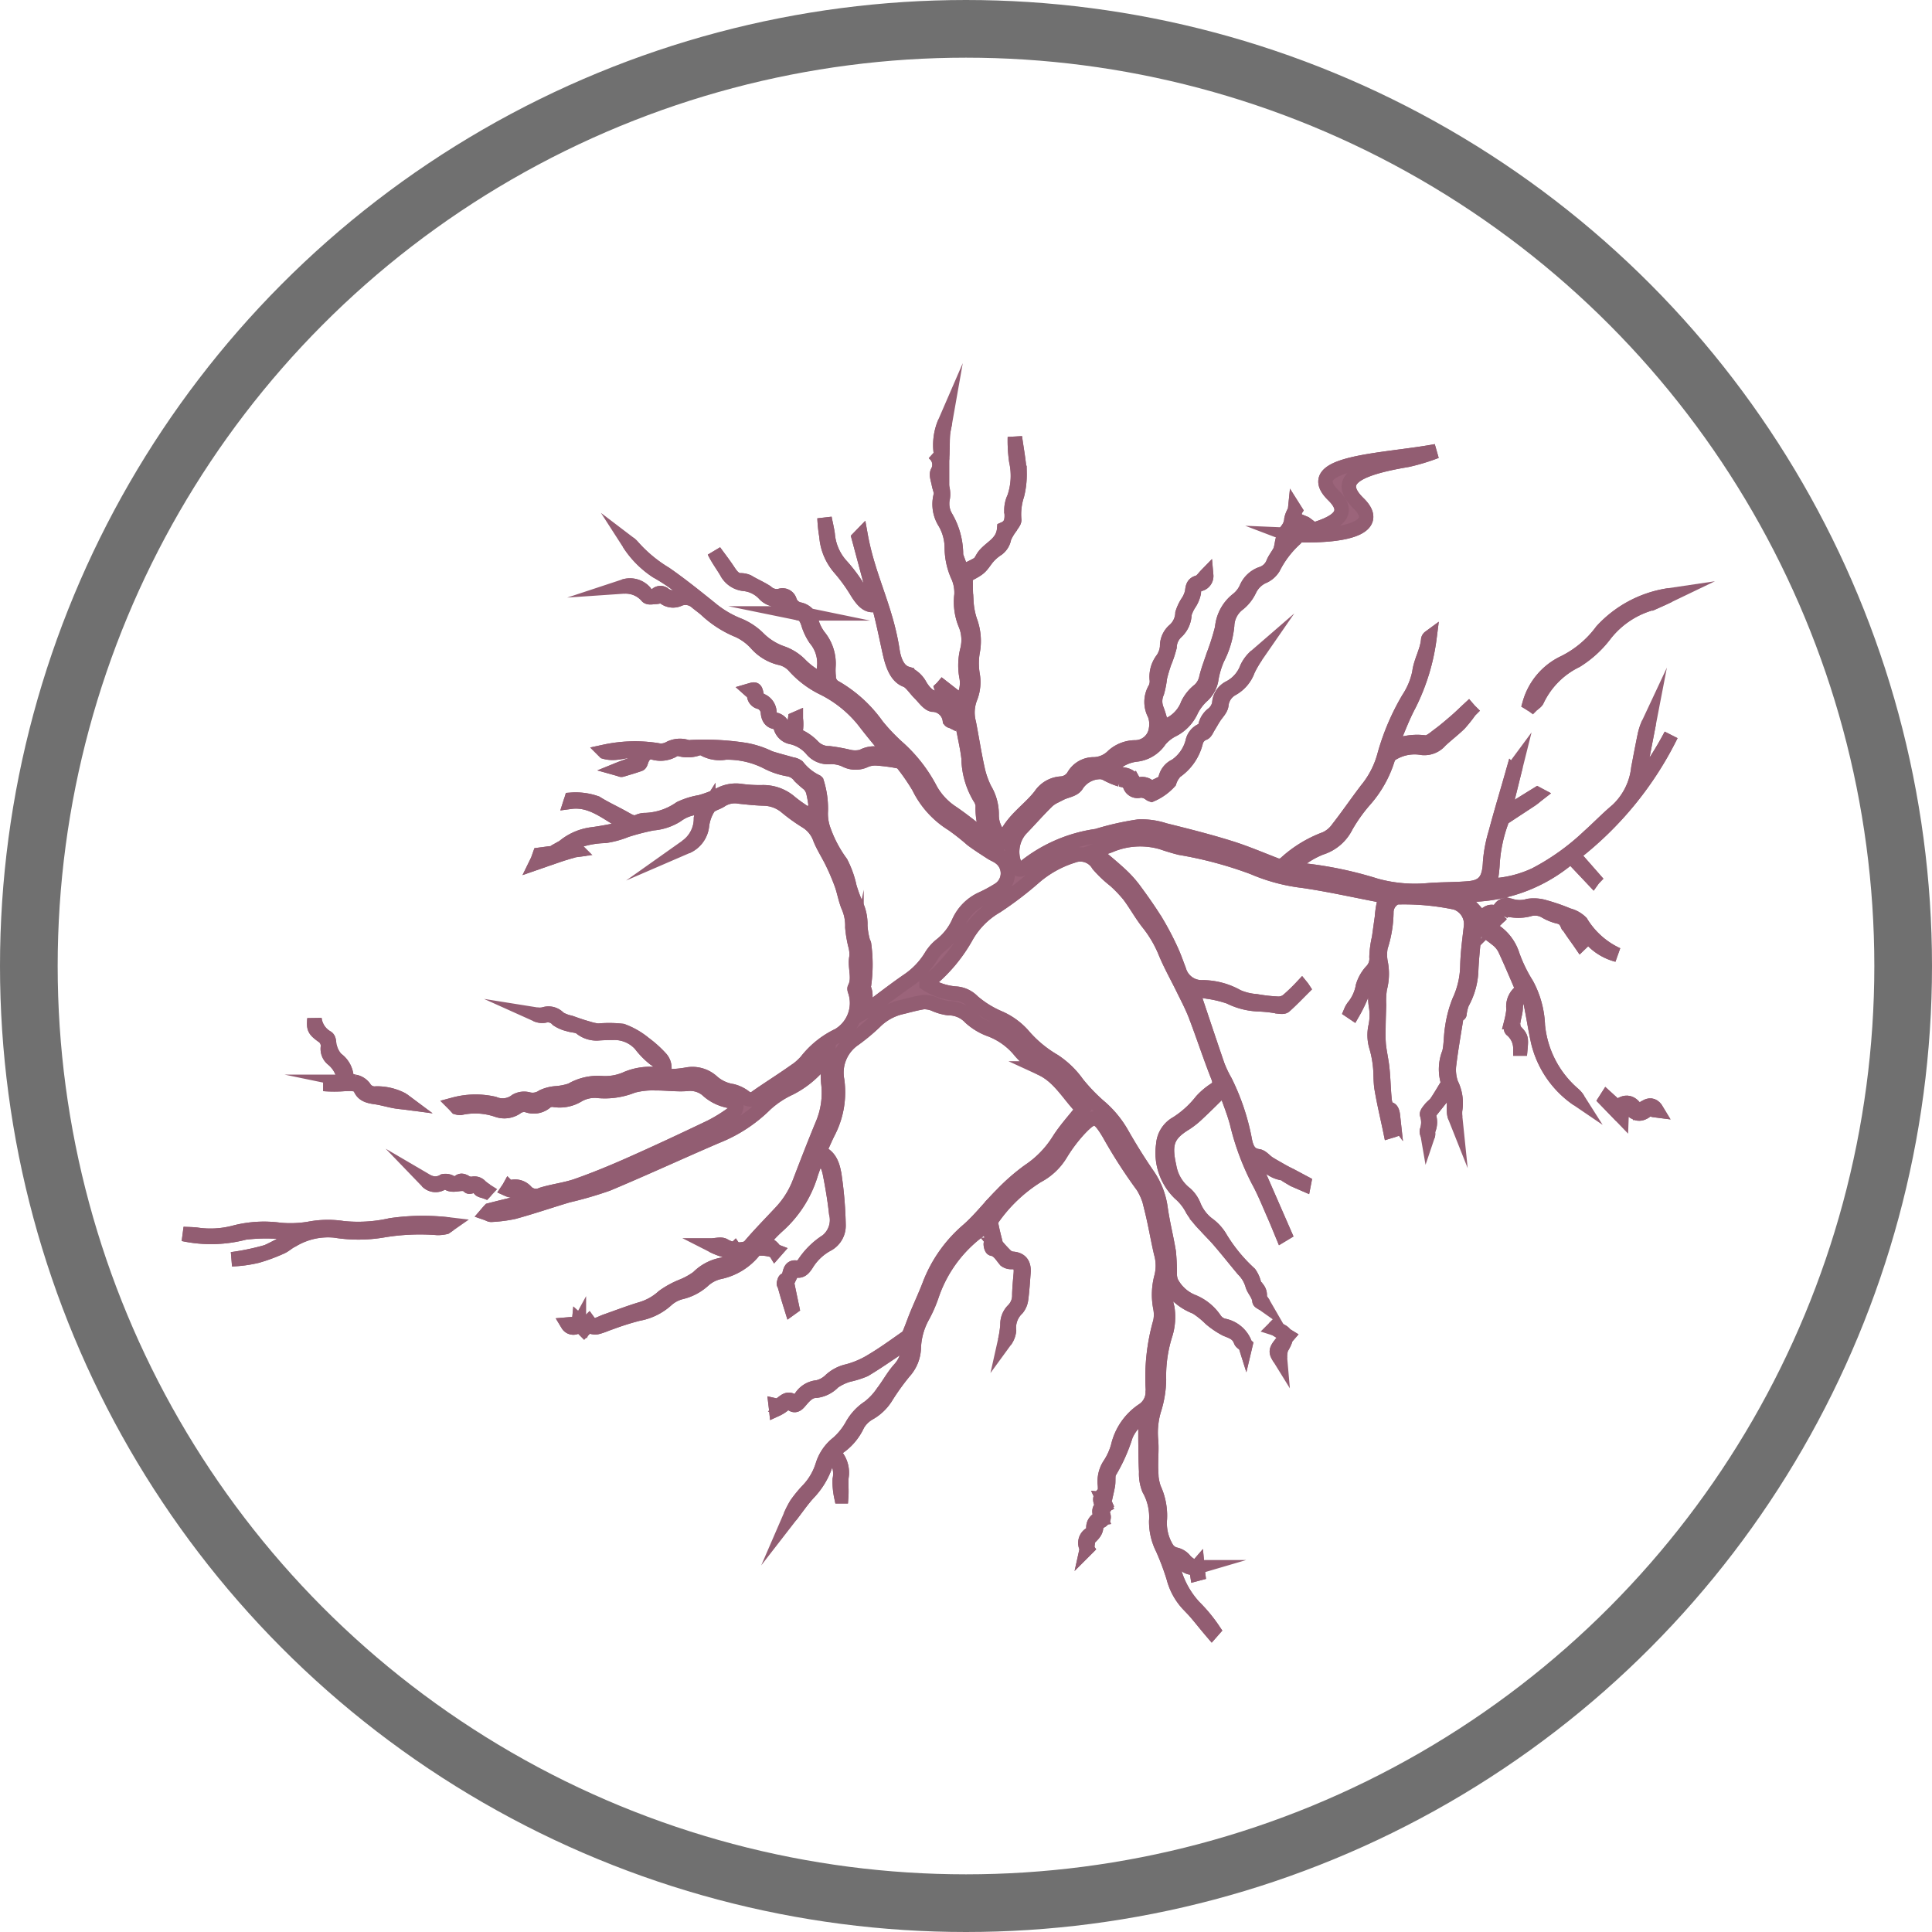 <svg xmlns="http://www.w3.org/2000/svg" width="67" height="67" viewBox="0 0 67 67">
  <g id="Group_759" data-name="Group 759" transform="translate(-1216 -1108)">
    <g id="Group_759-2" data-name="Group 759" transform="translate(763.078 820.488)" opacity="0.8">
      <path id="Path_284" data-name="Path 284" d="M494.13,334.155c-.056-.048-.139-.081-.162-.144-.1-.271-.307-.319-.514-.408a2.838,2.838,0,0,1-.535-.362,2.972,2.972,0,0,0-.5-.4,1.929,1.929,0,0,1-.968-.8,1.291,1.291,0,0,0-.03.826,2.03,2.03,0,0,1-.079.958,4.767,4.767,0,0,0-.21,1.531,3.575,3.575,0,0,1-.162,1.016,2.75,2.75,0,0,0-.117,1.047c.035.352-.01.71.005,1.064a1.828,1.828,0,0,0,.1.651,2.239,2.239,0,0,1,.205,1.052,1.674,1.674,0,0,0,.248,1.036.5.5,0,0,0,.284.2.567.567,0,0,1,.352.228,1.161,1.161,0,0,0,.37.238l.046-.053c.008.084.015.165.025.246l-.03.008c-.01-.068-.023-.137-.038-.226a.4.4,0,0,1-.492-.256c-.038-.089-.215-.094-.375-.155a3.065,3.065,0,0,0,.8,1.787,5.274,5.274,0,0,1,.661.8l-.051.058c-.03-.035-.058-.071-.089-.106-.236-.279-.456-.575-.712-.826a2.122,2.122,0,0,1-.519-.93,8.807,8.807,0,0,0-.383-1.021,2.079,2.079,0,0,1-.223-.95,1.969,1.969,0,0,0-.248-1.11,1.427,1.427,0,0,1-.1-.6c-.02-.378-.02-.758-.025-1.135,0-.284,0-.565,0-.864a1.5,1.5,0,0,0-.684.737,5.837,5.837,0,0,1-.557,1.252c-.076.1-.035.309-.061.466s-.071.334-.106.5a.639.639,0,0,0-.068-.01c.033.071.063.139.1.223l-.155.213c.134.18.1.3-.1.36-.033.01-.084.066-.081.094.023.223-.1.322-.228.454-.071.074-.063.248-.089.365a.352.352,0,0,1,.129-.5.237.237,0,0,0,.1-.165.324.324,0,0,1,.269-.383c-.056-.157-.137-.317.068-.418-.122-.165-.157-.294.018-.431.053-.041.048-.213.038-.319a1.053,1.053,0,0,1,.175-.7,2.259,2.259,0,0,0,.281-.621,2.059,2.059,0,0,1,.877-1.262.746.746,0,0,0,.327-.639.335.335,0,0,0,.005-.071,6.947,6.947,0,0,1,.258-2.354,1.232,1.232,0,0,0,0-.482,2.363,2.363,0,0,1,.041-1.082,1.581,1.581,0,0,0-.015-.813c-.117-.5-.2-1.011-.324-1.508a2.287,2.287,0,0,0-.307-.811,17.519,17.519,0,0,1-1.171-1.819c-.4-.674-.54-.692-1.047-.152a5.424,5.424,0,0,0-.634.846,2.053,2.053,0,0,1-.811.765,5.349,5.349,0,0,0-1.571,1.5.346.346,0,0,0-.018.236c.043.218.1.431.157.661a4.712,4.712,0,0,0,.337.37.4.4,0,0,0,.241.109c.271.02.4.175.375.481s-.041.6-.081.9a.642.642,0,0,1-.139.342.92.92,0,0,0-.281.77.74.74,0,0,1-.137.35,4.076,4.076,0,0,0,.084-.547.68.68,0,0,1,.2-.514.714.714,0,0,0,.21-.535c.005-.243.03-.487.051-.73.025-.3-.051-.4-.312-.406a.326.326,0,0,1-.218-.061c-.137-.16-.238-.36-.456-.4-.028,0-.066-.134-.051-.185.084-.256-.048-.433-.142-.631a4.662,4.662,0,0,0-1.9,2.41,4.632,4.632,0,0,1-.332.76,2.43,2.43,0,0,0-.3,1.1,1.286,1.286,0,0,1-.335.813,8.218,8.218,0,0,0-.644.9,1.632,1.632,0,0,1-.563.532,1.085,1.085,0,0,0-.408.4,1.927,1.927,0,0,1-.669.793.2.2,0,0,0-.051.329.932.932,0,0,1,.162.7c-.02.215.008.436-.008.666a2.466,2.466,0,0,1-.051-.585.976.976,0,0,0-.291-.912,3.079,3.079,0,0,0-.2.4,2.633,2.633,0,0,1-.6.988c-.218.238-.405.514-.616.786a3.481,3.481,0,0,1,.205-.4,4.392,4.392,0,0,1,.36-.446,2.213,2.213,0,0,0,.55-.912,1.548,1.548,0,0,1,.53-.765,2.362,2.362,0,0,0,.484-.6,1.774,1.774,0,0,1,.59-.639,2.212,2.212,0,0,0,.484-.519c.2-.258.36-.563.573-.8a1.2,1.2,0,0,0,.312-.955c-.089.048-.162.081-.231.124-.431.284-.851.583-1.29.844a3.261,3.261,0,0,1-.565.177,1.771,1.771,0,0,0-.512.246,1,1,0,0,1-.608.307c-.256,0-.413.2-.568.38-.094.109-.175.165-.289.058-.1-.094-.17-.056-.253.038a1.189,1.189,0,0,1-.269.17c-.005-.048-.01-.091-.015-.132.213.048.35-.357.606-.132.038.035.205-.038.243-.109a.755.755,0,0,1,.6-.39.937.937,0,0,0,.428-.226,1.286,1.286,0,0,1,.618-.332,3.114,3.114,0,0,0,.862-.375c.405-.241.793-.525,1.186-.8a.376.376,0,0,0,.109-.162c.084-.2.157-.413.241-.618.142-.345.3-.682.433-1.029a4.688,4.688,0,0,1,1.343-1.911c.418-.365.77-.831,1.171-1.229a6.991,6.991,0,0,1,.94-.821,3.521,3.521,0,0,0,1.031-1.059c.243-.385.55-.715.839-1.085-.464-.456-.8-1.12-1.439-1.414a2.678,2.678,0,0,1-.781-.656,2.448,2.448,0,0,0-1.042-.712,2.092,2.092,0,0,1-.644-.4,1.022,1.022,0,0,0-.75-.322,1.694,1.694,0,0,1-.5-.144.989.989,0,0,0-.365-.068c-.266.041-.527.117-.791.18a1.9,1.9,0,0,0-.9.507,6.765,6.765,0,0,1-.722.6,1.409,1.409,0,0,0-.588,1.422,3,3,0,0,1-.3,1.787c-.114.223-.21.456-.327.71.423.144.5.55.552.943a13.335,13.335,0,0,1,.124,1.591.733.733,0,0,1-.4.669,1.894,1.894,0,0,0-.71.679c-.094.144-.2.281-.39.2-.025-.013-.089.035-.109.073-.071.124-.129.256-.182.365.058.286.119.575.18.864l-.025.018c-.033-.106-.066-.215-.1-.324-.046-.155-.089-.309-.134-.464-.005-.023-.03-.046-.025-.063.01-.043.028-.117.048-.119.218-.033.073-.484.383-.426a.311.311,0,0,0,.261-.132,2.659,2.659,0,0,1,.8-.791.937.937,0,0,0,.322-.963c-.051-.466-.129-.93-.22-1.389-.053-.253-.15-.5-.451-.545-.068.187-.15.383-.213.585a3.924,3.924,0,0,1-1.14,1.782c-.3.271-.565.59-.844.889a2.067,2.067,0,0,1-1.161.71,1.235,1.235,0,0,0-.583.3,1.744,1.744,0,0,1-.76.4,1.18,1.18,0,0,0-.509.269,1.965,1.965,0,0,1-.981.481,9.435,9.435,0,0,0-.953.3c-.162.053-.319.129-.484.167a.4.4,0,0,1-.3-.076l-.147.155c-.056-.056-.112-.112-.177-.18a.221.221,0,0,1-.383.008c.119-.01.251-.018.38-.028l.008-.079c.053.048.1.1.185.175.028-.058.058-.122.076-.162.051.005.068,0,.076.01a.268.268,0,0,0,.347.076c.081-.03.16-.071.241-.1.411-.144.816-.3,1.232-.426a1.958,1.958,0,0,0,.768-.433,3.066,3.066,0,0,1,.659-.36,2.511,2.511,0,0,0,.54-.3,1.574,1.574,0,0,1,.831-.443,2.742,2.742,0,0,0,.616-.256c-.079-.124-.124-.2-.172-.271l-.005.005c.231.182.375.046.542-.147.342-.4.707-.77,1.064-1.153a3.13,3.13,0,0,0,.651-1.039c.256-.669.514-1.336.786-1.994a2.8,2.8,0,0,0,.205-1.467,7.9,7.9,0,0,1-.005-.922,2.578,2.578,0,0,0-.264.256,3.251,3.251,0,0,1-1.067.862,3.312,3.312,0,0,0-.839.557,5.028,5.028,0,0,1-1.7,1.112c-1.262.542-2.511,1.12-3.778,1.65a12.886,12.886,0,0,1-1.374.4c-.626.187-1.247.4-1.878.573a4.925,4.925,0,0,1-.775.1c-.048.005-.1-.033-.152-.051.03-.035.061-.071.094-.106.383-.1.763-.188,1.145-.286a1.373,1.373,0,0,0,.208-.091c-.17-.2-.329-.34-.565-.309a.432.432,0,0,1-.155-.038c.01-.015.023-.03.033-.048a.5.5,0,0,1,.593.129.473.473,0,0,0,.547.1c.393-.122.808-.167,1.2-.3.621-.218,1.232-.469,1.837-.737.94-.416,1.875-.854,2.808-1.3a5.409,5.409,0,0,0,.763-.469.354.354,0,0,0,.139-.269c-.01-.071-.139-.16-.22-.17a1.531,1.531,0,0,1-.808-.4.924.924,0,0,0-.7-.193c-.357.025-.717-.028-1.077-.023a2.641,2.641,0,0,0-.788.086,2.583,2.583,0,0,1-1.267.172,1.166,1.166,0,0,0-.628.152,1.224,1.224,0,0,1-.859.162.357.357,0,0,0-.274.084.641.641,0,0,1-.623.109.444.444,0,0,0-.357.051.731.731,0,0,1-.692.109,2.357,2.357,0,0,0-1.277-.071.432.432,0,0,1-.124-.018l-.091-.1a2.852,2.852,0,0,1,1.379-.025.764.764,0,0,0,.768-.1.556.556,0,0,1,.421-.053.614.614,0,0,0,.5-.091,1.319,1.319,0,0,1,.459-.119,2.11,2.11,0,0,0,.53-.106,1.821,1.821,0,0,1,1.062-.246,1.819,1.819,0,0,0,.806-.132,2.108,2.108,0,0,1,1.2-.162c.091-.264.053-.413-.17-.547a2.686,2.686,0,0,1-.492-.5,1.214,1.214,0,0,0-.945-.405c-.162,0-.327.005-.489.015a.868.868,0,0,1-.641-.188c-.111-.089-.281-.076-.421-.124a1.17,1.17,0,0,1-.383-.162.445.445,0,0,0-.446-.139.491.491,0,0,1-.291-.035.735.735,0,0,0,.259-.005.485.485,0,0,1,.527.137,1.26,1.26,0,0,0,.388.149c.16.056.317.114.479.162a2.362,2.362,0,0,0,.484.117,4.069,4.069,0,0,1,.844.008,2.606,2.606,0,0,1,.763.438,3.866,3.866,0,0,1,.578.522.5.5,0,0,1,.119.332c-.015.218.066.289.228.279a3.608,3.608,0,0,0,.547-.056,1.019,1.019,0,0,1,.867.233,1.355,1.355,0,0,0,.712.34,1.17,1.17,0,0,1,.461.233.3.3,0,0,0,.372-.02c.408-.286.829-.55,1.239-.836a2.269,2.269,0,0,0,.494-.411,3.088,3.088,0,0,1,1.12-.9,1.3,1.3,0,0,0,.578-1.52c-.013-.038-.033-.091-.02-.117.185-.35-.013-.73.066-1.092a1.239,1.239,0,0,0-.046-.413,3.92,3.92,0,0,1-.1-.606,1.645,1.645,0,0,0-.139-.725c-.1-.241-.144-.522-.236-.775a7.949,7.949,0,0,0-.322-.755c-.132-.274-.3-.527-.416-.811a1.149,1.149,0,0,0-.471-.6,6.108,6.108,0,0,1-.7-.5,1.242,1.242,0,0,0-.788-.3c-.284-.008-.565-.038-.846-.068a.88.88,0,0,0-.634.124c-.144.1-.347.129-.443.264a1.506,1.506,0,0,0-.22.616.894.894,0,0,1-.535.73,1.184,1.184,0,0,0,.5-.981,1.722,1.722,0,0,1,.112-.372,1.392,1.392,0,0,0-.955.271,1.826,1.826,0,0,1-.829.274,8.094,8.094,0,0,0-.922.238,3.126,3.126,0,0,1-.732.2,3.162,3.162,0,0,0-1.472.4l.005.005a1.912,1.912,0,0,1,1.036-.459c.319-.043.641-.106.958-.172a.561.561,0,0,0,.253-.177c-.646-.307-1.194-.884-1.974-.78.008-.025.018-.048.025-.071a2.124,2.124,0,0,1,.862.117c.319.2.651.347.973.53.182.1.317.2.514.1a.578.578,0,0,1,.228-.041,2.253,2.253,0,0,0,1.2-.405,2.574,2.574,0,0,1,.689-.215,4.109,4.109,0,0,0,.639-.236,1.187,1.187,0,0,1,.737-.157,4.771,4.771,0,0,0,.76.048,1.431,1.431,0,0,1,.991.35c.241.2.5.357.748.53.058-.182.1-.324.132-.423a4.323,4.323,0,0,0-.089-.492.613.613,0,0,0-.15-.246,4.01,4.01,0,0,1-.309-.271.619.619,0,0,0-.416-.251,2.518,2.518,0,0,1-.687-.228,3.025,3.025,0,0,0-1.482-.347,1.13,1.13,0,0,1-.783-.147c-.025-.02-.074-.038-.1-.023a1.051,1.051,0,0,1-.73.041.307.307,0,0,0-.185.043.88.88,0,0,1-.7.086c-.193-.053-.345.068-.416.284-.015.043-.033.109-.063.119-.2.071-.411.132-.616.193-.023.008-.051-.013-.076-.02.329-.134.694-.182.869-.636-.446-.144-.9.175-1.386.033a4.97,4.97,0,0,1,1.822-.053.594.594,0,0,0,.408-.051.785.785,0,0,1,.6-.068.342.342,0,0,0,.167.013,9.261,9.261,0,0,1,1.89.1,3.161,3.161,0,0,1,.831.274c.256.084.517.147.773.223a.437.437,0,0,1,.2.076,1.846,1.846,0,0,0,.646.522c.008,0,.013.01.018.015a3.052,3.052,0,0,1,.142.993,1.656,1.656,0,0,0,.079.621,4.346,4.346,0,0,0,.616,1.183,3.377,3.377,0,0,1,.3.841,5.234,5.234,0,0,0,.21.58,1.612,1.612,0,0,1,.165.768,2.675,2.675,0,0,0,.094.555c.005.03.035.058.035.086a5.089,5.089,0,0,1,0,1.4c-.008.03-.038.071-.028.086.155.279.03.56-.025.892.114-.066.182-.1.246-.144.446-.329.884-.672,1.338-.983a2.714,2.714,0,0,0,.781-.811,1.516,1.516,0,0,1,.355-.413,2.074,2.074,0,0,0,.626-.808,1.6,1.6,0,0,1,.763-.778,5.093,5.093,0,0,0,.613-.329.675.675,0,0,0,.01-1.143c-.084-.061-.18-.094-.266-.15-.226-.147-.454-.291-.672-.454a7.918,7.918,0,0,0-.682-.537,3.1,3.1,0,0,1-1.158-1.282,7.229,7.229,0,0,0-.55-.8.314.314,0,0,0-.18-.1,6.28,6.28,0,0,0-.687-.091.908.908,0,0,0-.428.058.774.774,0,0,1-.715-.01,1.157,1.157,0,0,0-.512-.1.732.732,0,0,1-.636-.256,1.3,1.3,0,0,0-.7-.431.475.475,0,0,1-.388-.367.252.252,0,0,0-.162-.155c-.172-.02-.253-.129-.274-.312a.419.419,0,0,0-.279-.385.249.249,0,0,1-.2-.274c0-.043-.1-.094-.139-.129.182-.053.175-.051.226.17a.28.28,0,0,0,.142.177.458.458,0,0,1,.3.4.285.285,0,0,0,.246.281.346.346,0,0,1,.208.2.384.384,0,0,0,.37.286c.023-.175.046-.345.068-.517l.023-.01a1.462,1.462,0,0,1,.005.332c-.038.162-.023.228.134.291a1.62,1.62,0,0,1,.459.34.765.765,0,0,0,.56.231,6.038,6.038,0,0,1,.656.117.969.969,0,0,0,.489,0,.842.842,0,0,1,.758-.036,1.154,1.154,0,0,0,.3.053c.01-.023.018-.046.028-.068-.119-.119-.243-.228-.352-.355-.231-.276-.459-.555-.677-.841a4.207,4.207,0,0,0-1.455-1.156,3.279,3.279,0,0,1-.963-.74.915.915,0,0,0-.5-.284,1.6,1.6,0,0,1-.824-.509,1.935,1.935,0,0,0-.6-.438,3.651,3.651,0,0,1-1.123-.717c-.111-.1-.233-.182-.347-.279a.573.573,0,0,0-.585-.1.493.493,0,0,1-.56-.084c-.046-.046-.165.01-.248.013-.106,0-.248.043-.309-.018a.977.977,0,0,0-.811-.342.684.684,0,0,1,.73.2.276.276,0,0,0,.433.061.2.2,0,0,1,.21-.005.542.542,0,0,0,.583.074c.089-.023.18-.03.312-.051a5.962,5.962,0,0,0-1.123-.808,3.261,3.261,0,0,1-.96-.966.8.8,0,0,1,.109.1,4.816,4.816,0,0,0,1.143.955c.53.367,1.039.778,1.548,1.186a3.609,3.609,0,0,0,1.029.611,2.093,2.093,0,0,1,.666.454,2.158,2.158,0,0,0,.829.509,1.645,1.645,0,0,1,.628.413,2.607,2.607,0,0,0,.813.545c0-.177-.013-.332,0-.484a1.31,1.31,0,0,0-.3-.976,1.961,1.961,0,0,1-.258-.55c-.058-.172-.129-.3-.3-.335a.6.6,0,0,1-.441-.378.231.231,0,0,0-.2-.109.615.615,0,0,1-.588-.2,1.114,1.114,0,0,0-.692-.337.772.772,0,0,1-.611-.423c-.139-.231-.3-.449-.423-.7.139.193.284.38.418.575s.238.4.466.426a.62.62,0,0,1,.281.051c.208.127.433.22.641.355a.524.524,0,0,0,.474.132.256.256,0,0,1,.335.177.458.458,0,0,0,.357.3.531.531,0,0,1,.4.421,1.644,1.644,0,0,0,.248.5,1.489,1.489,0,0,1,.34,1.064,2.169,2.169,0,0,0,.008.34.422.422,0,0,0,.243.388,4.575,4.575,0,0,1,1.432,1.313,6.769,6.769,0,0,0,.768.8,5.1,5.1,0,0,1,1.087,1.417,2.3,2.3,0,0,0,.735.791c.347.233.674.5,1.009.758a1.82,1.82,0,0,0,.347.213,2.321,2.321,0,0,1-.276-1.214.612.612,0,0,0-.1-.266,2.722,2.722,0,0,1-.393-1.366c-.033-.312-.106-.618-.162-.927a5.96,5.96,0,0,1-.112-.593.557.557,0,0,0-.266-.464,2.554,2.554,0,0,1-.345-.279c-.033-.033-.033-.111-.051-.167a.481.481,0,0,0,.036-.038l.641.5a1.121,1.121,0,0,0,.193-.824,2.182,2.182,0,0,1,.02-.958,1.41,1.41,0,0,0-.073-.925,2.04,2.04,0,0,1-.127-1,1.428,1.428,0,0,0-.1-.6,2.426,2.426,0,0,1-.236-1,1.769,1.769,0,0,0-.236-.9,1.181,1.181,0,0,1-.147-.945c.033-.109-.043-.258-.066-.39s-.094-.314-.048-.416a.518.518,0,0,0-.124-.661c.073.074.147.147.223.218h.063a1.988,1.988,0,0,1,.1-1.29c-.025.142-.061.281-.074.426-.015.188-.008.375-.018.563a2.764,2.764,0,0,1-.061.585.79.79,0,0,0,.01.56.931.931,0,0,1,.066.482.919.919,0,0,0,.1.671,2.574,2.574,0,0,1,.357,1.282.218.218,0,0,0,.005.071c.066.182.132.362.2.545a3.736,3.736,0,0,0,.558-.261c.1-.061.147-.213.231-.312.243-.286.634-.423.677-.907.274-.119.279-.36.251-.649a1.031,1.031,0,0,1,.1-.443,2.338,2.338,0,0,0,.068-1.267,5,5,0,0,1-.048-.829c.056.413.137.826.162,1.242a2.921,2.921,0,0,1-.086.765,2.156,2.156,0,0,0-.1.857c.013.079-.1.188-.149.281a1.809,1.809,0,0,0-.2.347.594.594,0,0,1-.228.383,1.542,1.542,0,0,0-.4.367c-.22.3-.21.307-.71.568.008.307,0,.6.028.882a2.636,2.636,0,0,0,.127.679,2,2,0,0,1,.089,1.092,2.352,2.352,0,0,0,0,.765,1.479,1.479,0,0,1-.086.829,1.4,1.4,0,0,0-.043.854c.1.514.18,1.034.291,1.546a3.037,3.037,0,0,0,.259.758,1.693,1.693,0,0,1,.241.867,1.1,1.1,0,0,0,.428.9c.264-.694.854-1.021,1.265-1.553a.927.927,0,0,1,.717-.413.548.548,0,0,0,.446-.284.8.8,0,0,1,.7-.383.97.97,0,0,0,.659-.294,1.165,1.165,0,0,1,.75-.294.73.73,0,0,0,.735-.636.972.972,0,0,0-.046-.509.908.908,0,0,1,.018-.895.557.557,0,0,0,.053-.327,1,1,0,0,1,.205-.692.894.894,0,0,0,.155-.436.721.721,0,0,1,.248-.563.83.83,0,0,0,.284-.593,1.576,1.576,0,0,1,.205-.421,1.046,1.046,0,0,0,.132-.329c.018-.167.04-.274.21-.319.109-.03.2-.17.276-.248a.287.287,0,0,1-.241.309c-.134.041-.182.134-.19.3a1.08,1.08,0,0,1-.142.35,1.39,1.39,0,0,0-.182.383.862.862,0,0,1-.284.626.753.753,0,0,0-.233.52,4.031,4.031,0,0,1-.185.552c-.056.167-.109.337-.149.512a3.179,3.179,0,0,1-.1.509.762.762,0,0,0-.005.606c.071.19.122.393.182.6a1.285,1.285,0,0,0,.895-.8,1.388,1.388,0,0,1,.4-.487.8.8,0,0,0,.241-.436c.063-.261.162-.512.246-.768a8.292,8.292,0,0,0,.3-.95,1.4,1.4,0,0,1,.542-.993,1.064,1.064,0,0,0,.3-.388.888.888,0,0,1,.525-.494.642.642,0,0,0,.411-.393c.066-.15.172-.274.243-.421a2.229,2.229,0,0,0,.058-.271,1.287,1.287,0,0,1,.162-.418.672.672,0,0,0,.162-.4.951.951,0,0,1,.129-.3l-.005-.008a3.167,3.167,0,0,1-.071.416,1.019,1.019,0,0,1-.177.337.488.488,0,0,0-.086.527c.243-.3.459-.56.674-.821a.1.1,0,0,1,.023.013,4.239,4.239,0,0,1-.352.52,3.415,3.415,0,0,0-.763,1,.767.767,0,0,1-.378.317.973.973,0,0,0-.449.454,1.38,1.38,0,0,1-.375.482.985.985,0,0,0-.4.758,3.158,3.158,0,0,1-.337,1.143,2.946,2.946,0,0,0-.218.75.983.983,0,0,1-.3.537,1.781,1.781,0,0,0-.385.5,1.406,1.406,0,0,1-.677.7,1.4,1.4,0,0,0-.423.345,1.126,1.126,0,0,1-.839.5,1.418,1.418,0,0,0-.927.53,1.716,1.716,0,0,0,.36.142c.21.023.411.041.52.3a.157.157,0,0,0,.134.081.361.361,0,0,1,.443.127c.17-.081.312-.147.451-.22a.1.1,0,0,0,.053-.068.612.612,0,0,1,.36-.5,1.453,1.453,0,0,0,.588-.831.541.541,0,0,1,.334-.405.219.219,0,0,0,.109-.152.688.688,0,0,1,.269-.416.642.642,0,0,0,.213-.355.642.642,0,0,1,.362-.555,1.278,1.278,0,0,0,.6-.684,1.26,1.26,0,0,1,.314-.413,3.61,3.61,0,0,0-.284.489,1.2,1.2,0,0,1-.547.646.723.723,0,0,0-.375.575c-.025.152-.167.276-.253.416-.066.1-.127.215-.193.319-.051.081-.094.2-.162.228a.444.444,0,0,0-.281.329,1.735,1.735,0,0,1-.7,1,.942.942,0,0,0-.213.36,1.814,1.814,0,0,1-.621.443c-.046-.015-.084-.061-.129-.079a.548.548,0,0,0-.266-.063.27.27,0,0,1-.342-.162c-.074-.177-.2-.19-.345-.218a2.561,2.561,0,0,1-.459-.193.577.577,0,0,0-.205-.068.978.978,0,0,0-.859.466c-.109.155-.36.177-.542.269a1.716,1.716,0,0,0-.443.256c-.324.314-.623.659-.94.986a1.194,1.194,0,0,0-.233,1.186c.046.2.21.289.342.157a5.137,5.137,0,0,1,2.529-1.1,9.625,9.625,0,0,1,1.447-.327,2.555,2.555,0,0,1,.9.127c.745.185,1.49.372,2.225.6.545.167,1.074.393,1.609.6a.33.33,0,0,0,.375-.066,4.212,4.212,0,0,1,1.379-.836,1.08,1.08,0,0,0,.433-.367c.35-.446.669-.92,1.016-1.368a3.174,3.174,0,0,0,.591-1.171,8.126,8.126,0,0,1,.836-1.961,2.583,2.583,0,0,0,.372-.895c.051-.408.274-.74.307-1.145a.116.116,0,0,1,.046-.076,7.209,7.209,0,0,1-.707,2.326c-.228.426-.4.892-.59,1.343a1.577,1.577,0,0,0-.03.165,2.035,2.035,0,0,1,1.181-.19c.16.005.327-.157.476-.266.2-.147.393-.314.585-.479.15-.129.291-.269.438-.405.013.015.025.03.041.046a4.787,4.787,0,0,1-.357.449c-.213.208-.449.385-.666.59a.723.723,0,0,1-.618.251,1.5,1.5,0,0,0-1.031.182.366.366,0,0,0-.167.188,3.881,3.881,0,0,1-.808,1.442,5.6,5.6,0,0,0-.641.9,1.462,1.462,0,0,1-.874.75,2.956,2.956,0,0,0-1.067.72c.182.028.309.053.438.063a13.147,13.147,0,0,1,2.542.532,5.084,5.084,0,0,0,1.812.16c.471-.038.948-.025,1.419-.068.532-.051.7-.312.725-.917a4.74,4.74,0,0,1,.188-.993c.188-.707.4-1.406.6-2.111a.574.574,0,0,1,.1-.223c-.139.555-.276,1.112-.426,1.711.421-.261.8-.5,1.178-.732l.015.008c-.081.063-.16.134-.246.19-.317.21-.639.418-.958.631a.2.2,0,0,0-.053.1,5.161,5.161,0,0,0-.317,1.531,4.219,4.219,0,0,1-.106.712,3.993,3.993,0,0,0,1.589-.375,8.209,8.209,0,0,0,1.868-1.336c.329-.294.639-.618.976-.9a2.346,2.346,0,0,0,.732-1.46c.074-.39.147-.778.228-1.166a1.969,1.969,0,0,1,.137-.4c-.142.737-.286,1.472-.438,2.263A11.67,11.67,0,0,0,508.892,313a11.812,11.812,0,0,1-3.408,4.156c.258.291.489.555.722.821a.271.271,0,0,0-.025.03c-.246-.261-.494-.522-.763-.808a5.442,5.442,0,0,1-4.039,1.323,5.647,5.647,0,0,1,.5.373c.157.142.294.314.446.481.152-.18.281-.3.476-.205.028.013.1-.028.119-.066.1-.246.279-.223.451-.167a1.074,1.074,0,0,0,.58-.01,1.3,1.3,0,0,1,.573.048,6.555,6.555,0,0,1,.8.279.956.956,0,0,1,.443.248,2.886,2.886,0,0,0,1.257,1.12,1.839,1.839,0,0,1-1.011-.677,5.409,5.409,0,0,0-.451-.509.68.68,0,0,0-.228-.1.456.456,0,0,1-.048.051c.076.139.142.284.225.411s.2.253.3.38l-.053.051c-.162-.236-.337-.461-.482-.71A.388.388,0,0,0,505,319.3a1.637,1.637,0,0,1-.476-.193.719.719,0,0,0-.573-.058,1.487,1.487,0,0,1-.56.03c-.165-.018-.3-.048-.4.155a.237.237,0,0,1-.233.094c-.172-.066-.248.036-.347.205.122.091.238.19.362.271a1.578,1.578,0,0,1,.618.831,5.136,5.136,0,0,0,.492,1.014,3.238,3.238,0,0,1,.388,1.427,3.594,3.594,0,0,0,1.219,2.367.827.827,0,0,1,.17.193,3.357,3.357,0,0,1-1.373-1.974c-.1-.441-.165-.889-.256-1.333a4.07,4.07,0,0,0-.137-.421c-.317.124-.378.233-.393.575-.005.165-.071.324-.084.489a.442.442,0,0,0,.061.289c.208.22.223.238.188.616a.845.845,0,0,0-.307-.654c-.038-.03-.018-.175-.008-.266a3.04,3.04,0,0,0,.079-.441.643.643,0,0,1,.276-.634.153.153,0,0,0,.046-.046c-.215-.492-.41-.963-.626-1.424a.963.963,0,0,0-.276-.327c-.223-.18-.461-.335-.75-.54-.051.552-.114,1.064-.139,1.579a2.5,2.5,0,0,1-.317,1.171,1.517,1.517,0,0,0-.091.383c.005,0-.053-.01-.076.015a.381.381,0,0,0-.043.16c-.086.54-.182,1.08-.246,1.624a1.466,1.466,0,0,0,.073.611,1.5,1.5,0,0,1,.139.935,1.455,1.455,0,0,0,.005.233c-.124-.312.094-.707-.228-1.024-.1.137-.2.281-.309.418s-.205.256-.307.385c-.033.043-.094.119-.081.142a.682.682,0,0,1-.015.537c-.015.048.013.114-.01.182-.01-.058-.046-.124-.03-.172a.89.89,0,0,0,.005-.563c-.015-.043.068-.137.117-.2.066-.081.155-.137.213-.223.134-.2.256-.411.408-.659a1.526,1.526,0,0,1,.033-1.062c.066-.276.051-.58.1-.864a4,4,0,0,1,.241-.917,3.037,3.037,0,0,0,.286-1.232c.01-.443.071-.889.122-1.33a.783.783,0,0,0-.532-.862,8.643,8.643,0,0,0-2.058-.182.562.562,0,0,0-.342.512,4.043,4.043,0,0,1-.2,1.211,1.468,1.468,0,0,0,.008.575,1.989,1.989,0,0,1-.035.864,2.791,2.791,0,0,0-.028.568c-.008.264-.018.527-.02.791a5.058,5.058,0,0,0,.01.588c.03.289.1.573.127.862.033.322.038.649.068.971.015.165.025.342.208.413.051.023.079.124.089.215l-.144-.193-.056.025c.061.226.122.454.182.682-.023.008-.048.013-.071.02-.1-.487-.218-.971-.3-1.46-.046-.261-.025-.537-.056-.8a3.632,3.632,0,0,0-.129-.661,1.393,1.393,0,0,1-.025-.715,1.869,1.869,0,0,0,.018-.661,1.846,1.846,0,0,1,.033-.791,4.012,4.012,0,0,0,.061-.578,1.273,1.273,0,0,0-.522.73,4.8,4.8,0,0,1-.378.831l-.068-.046a.743.743,0,0,1,.086-.152,1.533,1.533,0,0,0,.329-.717,1.359,1.359,0,0,1,.289-.514.614.614,0,0,0,.182-.5,3.341,3.341,0,0,1,.089-.664c.033-.238.066-.476.1-.715a3.4,3.4,0,0,1,.058-.431c.053-.21-.013-.312-.187-.345-.869-.167-1.736-.362-2.613-.489a6.22,6.22,0,0,1-1.726-.464,13.748,13.748,0,0,0-2.532-.679c-.213-.053-.426-.119-.634-.19a2.679,2.679,0,0,0-1.814.114c-.162.056-.322.117-.552.2.332.286.631.525.912.786a3.819,3.819,0,0,1,.5.552c.269.365.53.735.77,1.125a10.278,10.278,0,0,1,.5.953c.106.228.19.471.281.71a.814.814,0,0,0,.8.588,2.479,2.479,0,0,1,1.224.324,1.978,1.978,0,0,0,.656.16,5.754,5.754,0,0,0,.775.086.521.521,0,0,0,.319-.117,6.358,6.358,0,0,0,.482-.464.568.568,0,0,1,.035.048c-.205.205-.408.416-.623.608-.048.046-.15.028-.223.02a4.939,4.939,0,0,0-.692-.076,2.445,2.445,0,0,1-1-.258,4.068,4.068,0,0,0-.78-.185c-.185-.035-.373-.043-.522-.061.286.849.58,1.738.884,2.623a3.978,3.978,0,0,0,.264.555,7.8,7.8,0,0,1,.687,2.065c.061.291.165.489.459.53.124.015.233.162.352.241.144.091.291.172.438.256.109.063.218.119.335.175l.464.248-.008.041-.345-.15c-.073-.043-.155-.091-.233-.139-.048-.028-.1-.076-.144-.081a.992.992,0,0,1-.613-.347,1.6,1.6,0,0,0-.456-.253l-.03.061,1.148,2.63-.068.041c-.091-.22-.18-.443-.276-.661-.182-.413-.35-.836-.565-1.227a8.759,8.759,0,0,1-.735-1.987c-.106-.4-.266-.778-.426-1.242-.347.342-.636.634-.935.912a2.815,2.815,0,0,1-.433.345c-.621.38-.735.7-.557,1.49a1.514,1.514,0,0,0,.57.953,1.1,1.1,0,0,1,.291.431,1.535,1.535,0,0,0,.469.613,1.558,1.558,0,0,1,.416.438,5.579,5.579,0,0,0,1.039,1.28,1,1,0,0,1,.15.322c.018.041.015.111.041.129a.354.354,0,0,1,.16.362c-.005.063.074.137.134.241-.068-.048-.137-.074-.139-.106-.02-.231-.2-.378-.246-.563a1.236,1.236,0,0,0-.317-.525c-.279-.332-.547-.674-.829-1-.15-.177-.319-.337-.474-.512a3.305,3.305,0,0,1-.451-.56,1.837,1.837,0,0,0-.446-.57,1.951,1.951,0,0,1-.573-1.688.909.909,0,0,1,.471-.737,3.429,3.429,0,0,0,.859-.78,2.342,2.342,0,0,1,.479-.4c.152-.119.175-.231.091-.446-.274-.692-.507-1.409-.773-2.106-.124-.324-.286-.631-.438-.94-.2-.408-.421-.8-.6-1.224a4.136,4.136,0,0,0-.593-1.029c-.248-.307-.443-.672-.684-.991a4.516,4.516,0,0,0-.494-.514,4.085,4.085,0,0,1-.568-.54.724.724,0,0,0-.889-.309,3.741,3.741,0,0,0-1.361.768,12.052,12.052,0,0,1-1.287.978,2.82,2.82,0,0,0-1.062,1.085A5.392,5.392,0,0,1,483.2,321.5c-.043.038-.081.084-.127.129a2.143,2.143,0,0,0,1.034.342.9.9,0,0,1,.568.274,3.518,3.518,0,0,0,.925.573,2.377,2.377,0,0,1,.8.575,4.183,4.183,0,0,0,1.09.915,3.01,3.01,0,0,1,.806.778,6.254,6.254,0,0,0,.748.783,3.5,3.5,0,0,1,.8.96c.279.489.575.966.889,1.422a2.634,2.634,0,0,1,.454,1.161c.071.509.2,1.009.284,1.518a7.631,7.631,0,0,1,.035.765.708.708,0,0,0,.056.289,1.434,1.434,0,0,0,.717.659,1.685,1.685,0,0,1,.775.611.535.535,0,0,0,.312.231.984.984,0,0,1,.763.674Z" transform="translate(1.982 0)" fill="#823d59" stroke="#77354f" stroke-width="0.5"/>
      <path id="Path_285" data-name="Path 285" d="M494.13,334.155c-.056-.048-.139-.081-.162-.144-.1-.271-.307-.319-.514-.408a2.838,2.838,0,0,1-.535-.362,2.972,2.972,0,0,0-.5-.4,1.929,1.929,0,0,1-.968-.8,1.291,1.291,0,0,0-.03.826,2.03,2.03,0,0,1-.079.958,4.767,4.767,0,0,0-.21,1.531,3.575,3.575,0,0,1-.162,1.016,2.75,2.75,0,0,0-.117,1.047c.035.352-.01.71.005,1.064a1.828,1.828,0,0,0,.1.651,2.239,2.239,0,0,1,.205,1.052,1.674,1.674,0,0,0,.248,1.036.5.5,0,0,0,.284.2.567.567,0,0,1,.352.228,1.161,1.161,0,0,0,.37.238l.046-.053c.008.084.015.165.025.246l-.03.008c-.01-.068-.023-.137-.038-.226a.4.4,0,0,1-.492-.256c-.038-.089-.215-.094-.375-.155a3.065,3.065,0,0,0,.8,1.787,5.274,5.274,0,0,1,.661.8l-.051.058c-.03-.035-.058-.071-.089-.106-.236-.279-.456-.575-.712-.826a2.122,2.122,0,0,1-.519-.93,8.807,8.807,0,0,0-.383-1.021,2.079,2.079,0,0,1-.223-.95,1.969,1.969,0,0,0-.248-1.11,1.427,1.427,0,0,1-.1-.6c-.02-.378-.02-.758-.025-1.135,0-.284,0-.565,0-.864a1.5,1.5,0,0,0-.684.737,5.837,5.837,0,0,1-.557,1.252c-.076.1-.035.309-.061.466s-.071.334-.106.5a.639.639,0,0,0-.068-.01c.033.071.063.139.1.223l-.155.213c.134.18.1.3-.1.36-.033.01-.084.066-.081.094.023.223-.1.322-.228.454-.071.074-.063.248-.089.365a.352.352,0,0,1,.129-.5.237.237,0,0,0,.1-.165.324.324,0,0,1,.269-.383c-.056-.157-.137-.317.068-.418-.122-.165-.157-.294.018-.431.053-.041.048-.213.038-.319a1.053,1.053,0,0,1,.175-.7,2.259,2.259,0,0,0,.281-.621,2.059,2.059,0,0,1,.877-1.262.746.746,0,0,0,.327-.639.335.335,0,0,0,.005-.071,6.947,6.947,0,0,1,.258-2.354,1.232,1.232,0,0,0,0-.482,2.363,2.363,0,0,1,.041-1.082,1.581,1.581,0,0,0-.015-.813c-.117-.5-.2-1.011-.324-1.508a2.287,2.287,0,0,0-.307-.811,17.519,17.519,0,0,1-1.171-1.819c-.4-.674-.54-.692-1.047-.152a5.424,5.424,0,0,0-.634.846,2.053,2.053,0,0,1-.811.765,5.349,5.349,0,0,0-1.571,1.5.346.346,0,0,0-.018.236c.043.218.1.431.157.661a4.712,4.712,0,0,0,.337.37.4.4,0,0,0,.241.109c.271.02.4.175.375.481s-.041.6-.081.9a.642.642,0,0,1-.139.342.92.92,0,0,0-.281.77.74.74,0,0,1-.137.35,4.076,4.076,0,0,0,.084-.547.68.68,0,0,1,.2-.514.714.714,0,0,0,.21-.535c.005-.243.03-.487.051-.73.025-.3-.051-.4-.312-.406a.326.326,0,0,1-.218-.061c-.137-.16-.238-.36-.456-.4-.028,0-.066-.134-.051-.185.084-.256-.048-.433-.142-.631a4.662,4.662,0,0,0-1.9,2.41,4.632,4.632,0,0,1-.332.76,2.43,2.43,0,0,0-.3,1.1,1.286,1.286,0,0,1-.335.813,8.218,8.218,0,0,0-.644.9,1.632,1.632,0,0,1-.563.532,1.085,1.085,0,0,0-.408.4,1.927,1.927,0,0,1-.669.793.2.2,0,0,0-.051.329.932.932,0,0,1,.162.7c-.02.215.008.436-.008.666a2.466,2.466,0,0,1-.051-.585.976.976,0,0,0-.291-.912,3.079,3.079,0,0,0-.2.4,2.633,2.633,0,0,1-.6.988c-.218.238-.405.514-.616.786a3.481,3.481,0,0,1,.205-.4,4.392,4.392,0,0,1,.36-.446,2.213,2.213,0,0,0,.55-.912,1.548,1.548,0,0,1,.53-.765,2.362,2.362,0,0,0,.484-.6,1.774,1.774,0,0,1,.59-.639,2.212,2.212,0,0,0,.484-.519c.2-.258.36-.563.573-.8a1.2,1.2,0,0,0,.312-.955c-.089.048-.162.081-.231.124-.431.284-.851.583-1.29.844a3.261,3.261,0,0,1-.565.177,1.771,1.771,0,0,0-.512.246,1,1,0,0,1-.608.307c-.256,0-.413.2-.568.38-.094.109-.175.165-.289.058-.1-.094-.17-.056-.253.038a1.189,1.189,0,0,1-.269.17c-.005-.048-.01-.091-.015-.132.213.048.35-.357.606-.132.038.035.205-.038.243-.109a.755.755,0,0,1,.6-.39.937.937,0,0,0,.428-.226,1.286,1.286,0,0,1,.618-.332,3.114,3.114,0,0,0,.862-.375c.405-.241.793-.525,1.186-.8a.376.376,0,0,0,.109-.162c.084-.2.157-.413.241-.618.142-.345.3-.682.433-1.029a4.688,4.688,0,0,1,1.343-1.911c.418-.365.77-.831,1.171-1.229a6.991,6.991,0,0,1,.94-.821,3.521,3.521,0,0,0,1.031-1.059c.243-.385.55-.715.839-1.085-.464-.456-.8-1.12-1.439-1.414a2.678,2.678,0,0,1-.781-.656,2.448,2.448,0,0,0-1.042-.712,2.092,2.092,0,0,1-.644-.4,1.022,1.022,0,0,0-.75-.322,1.694,1.694,0,0,1-.5-.144.989.989,0,0,0-.365-.068c-.266.041-.527.117-.791.18a1.9,1.9,0,0,0-.9.507,6.765,6.765,0,0,1-.722.6,1.409,1.409,0,0,0-.588,1.422,3,3,0,0,1-.3,1.787c-.114.223-.21.456-.327.71.423.144.5.55.552.943a13.335,13.335,0,0,1,.124,1.591.733.733,0,0,1-.4.669,1.894,1.894,0,0,0-.71.679c-.094.144-.2.281-.39.2-.025-.013-.089.035-.109.073-.071.124-.129.256-.182.365.058.286.119.575.18.864l-.025.018c-.033-.106-.066-.215-.1-.324-.046-.155-.089-.309-.134-.464-.005-.023-.03-.046-.025-.063.01-.043.028-.117.048-.119.218-.033.073-.484.383-.426a.311.311,0,0,0,.261-.132,2.659,2.659,0,0,1,.8-.791.937.937,0,0,0,.322-.963c-.051-.466-.129-.93-.22-1.389-.053-.253-.15-.5-.451-.545-.068.187-.15.383-.213.585a3.924,3.924,0,0,1-1.14,1.782c-.3.271-.565.59-.844.889a2.067,2.067,0,0,1-1.161.71,1.235,1.235,0,0,0-.583.3,1.744,1.744,0,0,1-.76.4,1.18,1.18,0,0,0-.509.269,1.965,1.965,0,0,1-.981.481,9.435,9.435,0,0,0-.953.3c-.162.053-.319.129-.484.167a.4.4,0,0,1-.3-.076l-.147.155c-.056-.056-.112-.112-.177-.18a.221.221,0,0,1-.383.008c.119-.01.251-.018.38-.028l.008-.079c.053.048.1.1.185.175.028-.058.058-.122.076-.162.051.005.068,0,.076.01a.268.268,0,0,0,.347.076c.081-.03.16-.071.241-.1.411-.144.816-.3,1.232-.426a1.958,1.958,0,0,0,.768-.433,3.066,3.066,0,0,1,.659-.36,2.511,2.511,0,0,0,.54-.3,1.574,1.574,0,0,1,.831-.443,2.742,2.742,0,0,0,.616-.256c-.079-.124-.124-.2-.172-.271l-.005.005c.231.182.375.046.542-.147.342-.4.707-.77,1.064-1.153a3.13,3.13,0,0,0,.651-1.039c.256-.669.514-1.336.786-1.994a2.8,2.8,0,0,0,.205-1.467,7.9,7.9,0,0,1-.005-.922,2.578,2.578,0,0,0-.264.256,3.251,3.251,0,0,1-1.067.862,3.312,3.312,0,0,0-.839.557,5.028,5.028,0,0,1-1.7,1.112c-1.262.542-2.511,1.12-3.778,1.65a12.886,12.886,0,0,1-1.374.4c-.626.187-1.247.4-1.878.573a4.925,4.925,0,0,1-.775.1c-.048.005-.1-.033-.152-.051.03-.035.061-.071.094-.106.383-.1.763-.188,1.145-.286a1.373,1.373,0,0,0,.208-.091c-.17-.2-.329-.34-.565-.309a.432.432,0,0,1-.155-.038c.01-.015.023-.03.033-.048a.5.5,0,0,1,.593.129.473.473,0,0,0,.547.1c.393-.122.808-.167,1.2-.3.621-.218,1.232-.469,1.837-.737.94-.416,1.875-.854,2.808-1.3a5.409,5.409,0,0,0,.763-.469.354.354,0,0,0,.139-.269c-.01-.071-.139-.16-.22-.17a1.531,1.531,0,0,1-.808-.4.924.924,0,0,0-.7-.193c-.357.025-.717-.028-1.077-.023a2.641,2.641,0,0,0-.788.086,2.583,2.583,0,0,1-1.267.172,1.166,1.166,0,0,0-.628.152,1.224,1.224,0,0,1-.859.162.357.357,0,0,0-.274.084.641.641,0,0,1-.623.109.444.444,0,0,0-.357.051.731.731,0,0,1-.692.109,2.357,2.357,0,0,0-1.277-.071.432.432,0,0,1-.124-.018l-.091-.1a2.852,2.852,0,0,1,1.379-.025.764.764,0,0,0,.768-.1.556.556,0,0,1,.421-.053.614.614,0,0,0,.5-.091,1.319,1.319,0,0,1,.459-.119,2.11,2.11,0,0,0,.53-.106,1.821,1.821,0,0,1,1.062-.246,1.819,1.819,0,0,0,.806-.132,2.108,2.108,0,0,1,1.2-.162c.091-.264.053-.413-.17-.547a2.686,2.686,0,0,1-.492-.5,1.214,1.214,0,0,0-.945-.405c-.162,0-.327.005-.489.015a.868.868,0,0,1-.641-.188c-.111-.089-.281-.076-.421-.124a1.17,1.17,0,0,1-.383-.162.445.445,0,0,0-.446-.139.491.491,0,0,1-.291-.035.735.735,0,0,0,.259-.005.485.485,0,0,1,.527.137,1.26,1.26,0,0,0,.388.149c.16.056.317.114.479.162a2.362,2.362,0,0,0,.484.117,4.069,4.069,0,0,1,.844.008,2.606,2.606,0,0,1,.763.438,3.866,3.866,0,0,1,.578.522.5.5,0,0,1,.119.332c-.015.218.066.289.228.279a3.608,3.608,0,0,0,.547-.056,1.019,1.019,0,0,1,.867.233,1.355,1.355,0,0,0,.712.34,1.17,1.17,0,0,1,.461.233.3.3,0,0,0,.372-.02c.408-.286.829-.55,1.239-.836a2.269,2.269,0,0,0,.494-.411,3.088,3.088,0,0,1,1.12-.9,1.3,1.3,0,0,0,.578-1.52c-.013-.038-.033-.091-.02-.117.185-.35-.013-.73.066-1.092a1.239,1.239,0,0,0-.046-.413,3.92,3.92,0,0,1-.1-.606,1.645,1.645,0,0,0-.139-.725c-.1-.241-.144-.522-.236-.775a7.949,7.949,0,0,0-.322-.755c-.132-.274-.3-.527-.416-.811a1.149,1.149,0,0,0-.471-.6,6.108,6.108,0,0,1-.7-.5,1.242,1.242,0,0,0-.788-.3c-.284-.008-.565-.038-.846-.068a.88.88,0,0,0-.634.124c-.144.1-.347.129-.443.264a1.506,1.506,0,0,0-.22.616.894.894,0,0,1-.535.73,1.184,1.184,0,0,0,.5-.981,1.722,1.722,0,0,1,.112-.372,1.392,1.392,0,0,0-.955.271,1.826,1.826,0,0,1-.829.274,8.094,8.094,0,0,0-.922.238,3.126,3.126,0,0,1-.732.2,3.162,3.162,0,0,0-1.472.4l.005.005a1.912,1.912,0,0,1,1.036-.459c.319-.043.641-.106.958-.172a.561.561,0,0,0,.253-.177c-.646-.307-1.194-.884-1.974-.78.008-.025.018-.048.025-.071a2.124,2.124,0,0,1,.862.117c.319.2.651.347.973.53.182.1.317.2.514.1a.578.578,0,0,1,.228-.041,2.253,2.253,0,0,0,1.2-.405,2.574,2.574,0,0,1,.689-.215,4.109,4.109,0,0,0,.639-.236,1.187,1.187,0,0,1,.737-.157,4.771,4.771,0,0,0,.76.048,1.431,1.431,0,0,1,.991.35c.241.2.5.357.748.53.058-.182.1-.324.132-.423a4.323,4.323,0,0,0-.089-.492.613.613,0,0,0-.15-.246,4.01,4.01,0,0,1-.309-.271.619.619,0,0,0-.416-.251,2.518,2.518,0,0,1-.687-.228,3.025,3.025,0,0,0-1.482-.347,1.13,1.13,0,0,1-.783-.147c-.025-.02-.074-.038-.1-.023a1.051,1.051,0,0,1-.73.041.307.307,0,0,0-.185.043.88.88,0,0,1-.7.086c-.193-.053-.345.068-.416.284-.015.043-.033.109-.063.119-.2.071-.411.132-.616.193-.023.008-.051-.013-.076-.02.329-.134.694-.182.869-.636-.446-.144-.9.175-1.386.033a4.97,4.97,0,0,1,1.822-.053.594.594,0,0,0,.408-.051.785.785,0,0,1,.6-.068.342.342,0,0,0,.167.013,9.261,9.261,0,0,1,1.89.1,3.161,3.161,0,0,1,.831.274c.256.084.517.147.773.223a.437.437,0,0,1,.2.076,1.846,1.846,0,0,0,.646.522c.008,0,.013.01.018.015a3.052,3.052,0,0,1,.142.993,1.656,1.656,0,0,0,.079.621,4.346,4.346,0,0,0,.616,1.183,3.377,3.377,0,0,1,.3.841,5.234,5.234,0,0,0,.21.58,1.612,1.612,0,0,1,.165.768,2.675,2.675,0,0,0,.094.555c.005.03.035.058.035.086a5.089,5.089,0,0,1,0,1.4c-.008.03-.038.071-.028.086.155.279.03.56-.025.892.114-.066.182-.1.246-.144.446-.329.884-.672,1.338-.983a2.714,2.714,0,0,0,.781-.811,1.516,1.516,0,0,1,.355-.413,2.074,2.074,0,0,0,.626-.808,1.6,1.6,0,0,1,.763-.778,5.093,5.093,0,0,0,.613-.329.675.675,0,0,0,.01-1.143c-.084-.061-.18-.094-.266-.15-.226-.147-.454-.291-.672-.454a7.918,7.918,0,0,0-.682-.537,3.1,3.1,0,0,1-1.158-1.282,7.229,7.229,0,0,0-.55-.8.314.314,0,0,0-.18-.1,6.28,6.28,0,0,0-.687-.091.908.908,0,0,0-.428.058.774.774,0,0,1-.715-.01,1.157,1.157,0,0,0-.512-.1.732.732,0,0,1-.636-.256,1.3,1.3,0,0,0-.7-.431.475.475,0,0,1-.388-.367.252.252,0,0,0-.162-.155c-.172-.02-.253-.129-.274-.312a.419.419,0,0,0-.279-.385.249.249,0,0,1-.2-.274c0-.043-.1-.094-.139-.129.182-.053.175-.051.226.17a.28.28,0,0,0,.142.177.458.458,0,0,1,.3.4.285.285,0,0,0,.246.281.346.346,0,0,1,.208.2.384.384,0,0,0,.37.286c.023-.175.046-.345.068-.517l.023-.01a1.462,1.462,0,0,1,.005.332c-.038.162-.023.228.134.291a1.62,1.62,0,0,1,.459.34.765.765,0,0,0,.56.231,6.038,6.038,0,0,1,.656.117.969.969,0,0,0,.489,0,.842.842,0,0,1,.758-.036,1.154,1.154,0,0,0,.3.053c.01-.023.018-.046.028-.068-.119-.119-.243-.228-.352-.355-.231-.276-.459-.555-.677-.841a4.207,4.207,0,0,0-1.455-1.156,3.279,3.279,0,0,1-.963-.74.915.915,0,0,0-.5-.284,1.6,1.6,0,0,1-.824-.509,1.935,1.935,0,0,0-.6-.438,3.651,3.651,0,0,1-1.123-.717c-.111-.1-.233-.182-.347-.279a.573.573,0,0,0-.585-.1.493.493,0,0,1-.56-.084c-.046-.046-.165.01-.248.013-.106,0-.248.043-.309-.018a.977.977,0,0,0-.811-.342.684.684,0,0,1,.73.2.276.276,0,0,0,.433.061.2.2,0,0,1,.21-.005.542.542,0,0,0,.583.074c.089-.023.18-.03.312-.051a5.962,5.962,0,0,0-1.123-.808,3.261,3.261,0,0,1-.96-.966.8.8,0,0,1,.109.1,4.816,4.816,0,0,0,1.143.955c.53.367,1.039.778,1.548,1.186a3.609,3.609,0,0,0,1.029.611,2.093,2.093,0,0,1,.666.454,2.158,2.158,0,0,0,.829.509,1.645,1.645,0,0,1,.628.413,2.607,2.607,0,0,0,.813.545c0-.177-.013-.332,0-.484a1.31,1.31,0,0,0-.3-.976,1.961,1.961,0,0,1-.258-.55c-.058-.172-.129-.3-.3-.335a.6.6,0,0,1-.441-.378.231.231,0,0,0-.2-.109.615.615,0,0,1-.588-.2,1.114,1.114,0,0,0-.692-.337.772.772,0,0,1-.611-.423c-.139-.231-.3-.449-.423-.7.139.193.284.38.418.575s.238.4.466.426a.62.62,0,0,1,.281.051c.208.127.433.22.641.355a.524.524,0,0,0,.474.132.256.256,0,0,1,.335.177.458.458,0,0,0,.357.3.531.531,0,0,1,.4.421,1.644,1.644,0,0,0,.248.5,1.489,1.489,0,0,1,.34,1.064,2.169,2.169,0,0,0,.008.34.422.422,0,0,0,.243.388,4.575,4.575,0,0,1,1.432,1.313,6.769,6.769,0,0,0,.768.8,5.1,5.1,0,0,1,1.087,1.417,2.3,2.3,0,0,0,.735.791c.347.233.674.5,1.009.758a1.82,1.82,0,0,0,.347.213,2.321,2.321,0,0,1-.276-1.214.612.612,0,0,0-.1-.266,2.722,2.722,0,0,1-.393-1.366c-.033-.312-.106-.618-.162-.927a5.96,5.96,0,0,1-.112-.593.557.557,0,0,0-.266-.464,2.554,2.554,0,0,1-.345-.279c-.033-.033-.033-.111-.051-.167a.481.481,0,0,0,.036-.038l.641.5a1.121,1.121,0,0,0,.193-.824,2.182,2.182,0,0,1,.02-.958,1.41,1.41,0,0,0-.073-.925,2.04,2.04,0,0,1-.127-1,1.428,1.428,0,0,0-.1-.6,2.426,2.426,0,0,1-.236-1,1.769,1.769,0,0,0-.236-.9,1.181,1.181,0,0,1-.147-.945c.033-.109-.043-.258-.066-.39s-.094-.314-.048-.416a.518.518,0,0,0-.124-.661c.073.074.147.147.223.218h.063a1.988,1.988,0,0,1,.1-1.29c-.025.142-.061.281-.074.426-.015.188-.008.375-.018.563a2.764,2.764,0,0,1-.061.585.79.79,0,0,0,.01.56.931.931,0,0,1,.066.482.919.919,0,0,0,.1.671,2.574,2.574,0,0,1,.357,1.282.218.218,0,0,0,.005.071c.066.182.132.362.2.545a3.736,3.736,0,0,0,.558-.261c.1-.061.147-.213.231-.312.243-.286.634-.423.677-.907.274-.119.279-.36.251-.649a1.031,1.031,0,0,1,.1-.443,2.338,2.338,0,0,0,.068-1.267,5,5,0,0,1-.048-.829c.056.413.137.826.162,1.242a2.921,2.921,0,0,1-.086.765,2.156,2.156,0,0,0-.1.857c.013.079-.1.188-.149.281a1.809,1.809,0,0,0-.2.347.594.594,0,0,1-.228.383,1.542,1.542,0,0,0-.4.367c-.22.3-.21.307-.71.568.008.307,0,.6.028.882a2.636,2.636,0,0,0,.127.679,2,2,0,0,1,.089,1.092,2.352,2.352,0,0,0,0,.765,1.479,1.479,0,0,1-.086.829,1.4,1.4,0,0,0-.043.854c.1.514.18,1.034.291,1.546a3.037,3.037,0,0,0,.259.758,1.693,1.693,0,0,1,.241.867,1.1,1.1,0,0,0,.428.9c.264-.694.854-1.021,1.265-1.553a.927.927,0,0,1,.717-.413.548.548,0,0,0,.446-.284.8.8,0,0,1,.7-.383.97.97,0,0,0,.659-.294,1.165,1.165,0,0,1,.75-.294.73.73,0,0,0,.735-.636.972.972,0,0,0-.046-.509.908.908,0,0,1,.018-.895.557.557,0,0,0,.053-.327,1,1,0,0,1,.205-.692.894.894,0,0,0,.155-.436.721.721,0,0,1,.248-.563.83.83,0,0,0,.284-.593,1.576,1.576,0,0,1,.205-.421,1.046,1.046,0,0,0,.132-.329c.018-.167.04-.274.21-.319.109-.03.2-.17.276-.248a.287.287,0,0,1-.241.309c-.134.041-.182.134-.19.3a1.08,1.08,0,0,1-.142.35,1.39,1.39,0,0,0-.182.383.862.862,0,0,1-.284.626.753.753,0,0,0-.233.52,4.031,4.031,0,0,1-.185.552c-.056.167-.109.337-.149.512a3.179,3.179,0,0,1-.1.509.762.762,0,0,0-.005.606c.071.19.122.393.182.6a1.285,1.285,0,0,0,.895-.8,1.388,1.388,0,0,1,.4-.487.8.8,0,0,0,.241-.436c.063-.261.162-.512.246-.768a8.292,8.292,0,0,0,.3-.95,1.4,1.4,0,0,1,.542-.993,1.064,1.064,0,0,0,.3-.388.888.888,0,0,1,.525-.494.642.642,0,0,0,.411-.393c.066-.15.172-.274.243-.421a2.229,2.229,0,0,0,.058-.271,1.287,1.287,0,0,1,.162-.418.672.672,0,0,0,.162-.4.951.951,0,0,1,.129-.3l-.005-.008a3.167,3.167,0,0,1-.071.416,1.019,1.019,0,0,1-.177.337.488.488,0,0,0-.086.527c.243-.3.459-.56.674-.821a.1.1,0,0,1,.023.013,4.239,4.239,0,0,1-.352.52,3.415,3.415,0,0,0-.763,1,.767.767,0,0,1-.378.317.973.973,0,0,0-.449.454,1.38,1.38,0,0,1-.375.482.985.985,0,0,0-.4.758,3.158,3.158,0,0,1-.337,1.143,2.946,2.946,0,0,0-.218.75.983.983,0,0,1-.3.537,1.781,1.781,0,0,0-.385.5,1.406,1.406,0,0,1-.677.7,1.4,1.4,0,0,0-.423.345,1.126,1.126,0,0,1-.839.5,1.418,1.418,0,0,0-.927.53,1.716,1.716,0,0,0,.36.142c.21.023.411.041.52.3a.157.157,0,0,0,.134.081.361.361,0,0,1,.443.127c.17-.081.312-.147.451-.22a.1.1,0,0,0,.053-.068.612.612,0,0,1,.36-.5,1.453,1.453,0,0,0,.588-.831.541.541,0,0,1,.334-.405.219.219,0,0,0,.109-.152.688.688,0,0,1,.269-.416.642.642,0,0,0,.213-.355.642.642,0,0,1,.362-.555,1.278,1.278,0,0,0,.6-.684,1.26,1.26,0,0,1,.314-.413,3.61,3.61,0,0,0-.284.489,1.2,1.2,0,0,1-.547.646.723.723,0,0,0-.375.575c-.025.152-.167.276-.253.416-.066.1-.127.215-.193.319-.051.081-.094.2-.162.228a.444.444,0,0,0-.281.329,1.735,1.735,0,0,1-.7,1,.942.942,0,0,0-.213.36,1.814,1.814,0,0,1-.621.443c-.046-.015-.084-.061-.129-.079a.548.548,0,0,0-.266-.063.27.27,0,0,1-.342-.162c-.074-.177-.2-.19-.345-.218a2.561,2.561,0,0,1-.459-.193.577.577,0,0,0-.205-.068.978.978,0,0,0-.859.466c-.109.155-.36.177-.542.269a1.716,1.716,0,0,0-.443.256c-.324.314-.623.659-.94.986a1.194,1.194,0,0,0-.233,1.186c.046.2.21.289.342.157a5.137,5.137,0,0,1,2.529-1.1,9.625,9.625,0,0,1,1.447-.327,2.555,2.555,0,0,1,.9.127c.745.185,1.49.372,2.225.6.545.167,1.074.393,1.609.6a.33.33,0,0,0,.375-.066,4.212,4.212,0,0,1,1.379-.836,1.08,1.08,0,0,0,.433-.367c.35-.446.669-.92,1.016-1.368a3.174,3.174,0,0,0,.591-1.171,8.126,8.126,0,0,1,.836-1.961,2.583,2.583,0,0,0,.372-.895c.051-.408.274-.74.307-1.145a.116.116,0,0,1,.046-.076,7.209,7.209,0,0,1-.707,2.326c-.228.426-.4.892-.59,1.343a1.577,1.577,0,0,0-.03.165,2.035,2.035,0,0,1,1.181-.19c.16.005.327-.157.476-.266.2-.147.393-.314.585-.479.15-.129.291-.269.438-.405.013.015.025.03.041.046a4.787,4.787,0,0,1-.357.449c-.213.208-.449.385-.666.59a.723.723,0,0,1-.618.251,1.5,1.5,0,0,0-1.031.182.366.366,0,0,0-.167.188,3.881,3.881,0,0,1-.808,1.442,5.6,5.6,0,0,0-.641.9,1.462,1.462,0,0,1-.874.75,2.956,2.956,0,0,0-1.067.72c.182.028.309.053.438.063a13.147,13.147,0,0,1,2.542.532,5.084,5.084,0,0,0,1.812.16c.471-.038.948-.025,1.419-.068.532-.051.7-.312.725-.917a4.74,4.74,0,0,1,.188-.993c.188-.707.4-1.406.6-2.111a.574.574,0,0,1,.1-.223c-.139.555-.276,1.112-.426,1.711.421-.261.8-.5,1.178-.732l.015.008c-.081.063-.16.134-.246.19-.317.21-.639.418-.958.631a.2.2,0,0,0-.053.1,5.161,5.161,0,0,0-.317,1.531,4.219,4.219,0,0,1-.106.712,3.993,3.993,0,0,0,1.589-.375,8.209,8.209,0,0,0,1.868-1.336c.329-.294.639-.618.976-.9a2.346,2.346,0,0,0,.732-1.46c.074-.39.147-.778.228-1.166a1.969,1.969,0,0,1,.137-.4c-.142.737-.286,1.472-.438,2.263A11.67,11.67,0,0,0,508.892,313a11.812,11.812,0,0,1-3.408,4.156c.258.291.489.555.722.821a.271.271,0,0,0-.025.03c-.246-.261-.494-.522-.763-.808a5.442,5.442,0,0,1-4.039,1.323,5.647,5.647,0,0,1,.5.373c.157.142.294.314.446.481.152-.18.281-.3.476-.205.028.013.1-.028.119-.066.1-.246.279-.223.451-.167a1.074,1.074,0,0,0,.58-.01,1.3,1.3,0,0,1,.573.048,6.555,6.555,0,0,1,.8.279.956.956,0,0,1,.443.248,2.886,2.886,0,0,0,1.257,1.12,1.839,1.839,0,0,1-1.011-.677,5.409,5.409,0,0,0-.451-.509.68.68,0,0,0-.228-.1.456.456,0,0,1-.048.051c.076.139.142.284.225.411s.2.253.3.38l-.053.051c-.162-.236-.337-.461-.482-.71A.388.388,0,0,0,505,319.3a1.637,1.637,0,0,1-.476-.193.719.719,0,0,0-.573-.058,1.487,1.487,0,0,1-.56.03c-.165-.018-.3-.048-.4.155a.237.237,0,0,1-.233.094c-.172-.066-.248.036-.347.205.122.091.238.19.362.271a1.578,1.578,0,0,1,.618.831,5.136,5.136,0,0,0,.492,1.014,3.238,3.238,0,0,1,.388,1.427,3.594,3.594,0,0,0,1.219,2.367.827.827,0,0,1,.17.193,3.357,3.357,0,0,1-1.373-1.974c-.1-.441-.165-.889-.256-1.333a4.07,4.07,0,0,0-.137-.421c-.317.124-.378.233-.393.575-.005.165-.071.324-.084.489a.442.442,0,0,0,.061.289c.208.22.223.238.188.616a.845.845,0,0,0-.307-.654c-.038-.03-.018-.175-.008-.266a3.04,3.04,0,0,0,.079-.441.643.643,0,0,1,.276-.634.153.153,0,0,0,.046-.046c-.215-.492-.41-.963-.626-1.424a.963.963,0,0,0-.276-.327c-.223-.18-.461-.335-.75-.54-.051.552-.114,1.064-.139,1.579a2.5,2.5,0,0,1-.317,1.171,1.517,1.517,0,0,0-.091.383c.005,0-.053-.01-.076.015a.381.381,0,0,0-.043.16c-.086.54-.182,1.08-.246,1.624a1.466,1.466,0,0,0,.073.611,1.5,1.5,0,0,1,.139.935,1.455,1.455,0,0,0,.005.233c-.124-.312.094-.707-.228-1.024-.1.137-.2.281-.309.418s-.205.256-.307.385c-.033.043-.094.119-.081.142a.682.682,0,0,1-.015.537c-.015.048.013.114-.01.182-.01-.058-.046-.124-.03-.172a.89.89,0,0,0,.005-.563c-.015-.043.068-.137.117-.2.066-.081.155-.137.213-.223.134-.2.256-.411.408-.659a1.526,1.526,0,0,1,.033-1.062c.066-.276.051-.58.1-.864a4,4,0,0,1,.241-.917,3.037,3.037,0,0,0,.286-1.232c.01-.443.071-.889.122-1.33a.783.783,0,0,0-.532-.862,8.643,8.643,0,0,0-2.058-.182.562.562,0,0,0-.342.512,4.043,4.043,0,0,1-.2,1.211,1.468,1.468,0,0,0,.008.575,1.989,1.989,0,0,1-.035.864,2.791,2.791,0,0,0-.028.568c-.008.264-.018.527-.02.791a5.058,5.058,0,0,0,.01.588c.03.289.1.573.127.862.033.322.038.649.068.971.015.165.025.342.208.413.051.023.079.124.089.215l-.144-.193-.056.025c.061.226.122.454.182.682-.023.008-.048.013-.071.02-.1-.487-.218-.971-.3-1.46-.046-.261-.025-.537-.056-.8a3.632,3.632,0,0,0-.129-.661,1.393,1.393,0,0,1-.025-.715,1.869,1.869,0,0,0,.018-.661,1.846,1.846,0,0,1,.033-.791,4.012,4.012,0,0,0,.061-.578,1.273,1.273,0,0,0-.522.73,4.8,4.8,0,0,1-.378.831l-.068-.046a.743.743,0,0,1,.086-.152,1.533,1.533,0,0,0,.329-.717,1.359,1.359,0,0,1,.289-.514.614.614,0,0,0,.182-.5,3.341,3.341,0,0,1,.089-.664c.033-.238.066-.476.1-.715a3.4,3.4,0,0,1,.058-.431c.053-.21-.013-.312-.187-.345-.869-.167-1.736-.362-2.613-.489a6.22,6.22,0,0,1-1.726-.464,13.748,13.748,0,0,0-2.532-.679c-.213-.053-.426-.119-.634-.19a2.679,2.679,0,0,0-1.814.114c-.162.056-.322.117-.552.2.332.286.631.525.912.786a3.819,3.819,0,0,1,.5.552c.269.365.53.735.77,1.125a10.278,10.278,0,0,1,.5.953c.106.228.19.471.281.71a.814.814,0,0,0,.8.588,2.479,2.479,0,0,1,1.224.324,1.978,1.978,0,0,0,.656.16,5.754,5.754,0,0,0,.775.086.521.521,0,0,0,.319-.117,6.358,6.358,0,0,0,.482-.464.568.568,0,0,1,.035.048c-.205.205-.408.416-.623.608-.048.046-.15.028-.223.02a4.939,4.939,0,0,0-.692-.076,2.445,2.445,0,0,1-1-.258,4.068,4.068,0,0,0-.78-.185c-.185-.035-.373-.043-.522-.061.286.849.58,1.738.884,2.623a3.978,3.978,0,0,0,.264.555,7.8,7.8,0,0,1,.687,2.065c.061.291.165.489.459.53.124.015.233.162.352.241.144.091.291.172.438.256.109.063.218.119.335.175l.464.248-.008.041-.345-.15c-.073-.043-.155-.091-.233-.139-.048-.028-.1-.076-.144-.081a.992.992,0,0,1-.613-.347,1.6,1.6,0,0,0-.456-.253l-.03.061,1.148,2.63-.068.041c-.091-.22-.18-.443-.276-.661-.182-.413-.35-.836-.565-1.227a8.759,8.759,0,0,1-.735-1.987c-.106-.4-.266-.778-.426-1.242-.347.342-.636.634-.935.912a2.815,2.815,0,0,1-.433.345c-.621.38-.735.7-.557,1.49a1.514,1.514,0,0,0,.57.953,1.1,1.1,0,0,1,.291.431,1.535,1.535,0,0,0,.469.613,1.558,1.558,0,0,1,.416.438,5.579,5.579,0,0,0,1.039,1.28,1,1,0,0,1,.15.322c.018.041.015.111.041.129a.354.354,0,0,1,.16.362c-.005.063.074.137.134.241-.068-.048-.137-.074-.139-.106-.02-.231-.2-.378-.246-.563a1.236,1.236,0,0,0-.317-.525c-.279-.332-.547-.674-.829-1-.15-.177-.319-.337-.474-.512a3.305,3.305,0,0,1-.451-.56,1.837,1.837,0,0,0-.446-.57,1.951,1.951,0,0,1-.573-1.688.909.909,0,0,1,.471-.737,3.429,3.429,0,0,0,.859-.78,2.342,2.342,0,0,1,.479-.4c.152-.119.175-.231.091-.446-.274-.692-.507-1.409-.773-2.106-.124-.324-.286-.631-.438-.94-.2-.408-.421-.8-.6-1.224a4.136,4.136,0,0,0-.593-1.029c-.248-.307-.443-.672-.684-.991a4.516,4.516,0,0,0-.494-.514,4.085,4.085,0,0,1-.568-.54.724.724,0,0,0-.889-.309,3.741,3.741,0,0,0-1.361.768,12.052,12.052,0,0,1-1.287.978,2.82,2.82,0,0,0-1.062,1.085A5.392,5.392,0,0,1,483.2,321.5c-.043.038-.081.084-.127.129a2.143,2.143,0,0,0,1.034.342.9.9,0,0,1,.568.274,3.518,3.518,0,0,0,.925.573,2.377,2.377,0,0,1,.8.575,4.183,4.183,0,0,0,1.09.915,3.01,3.01,0,0,1,.806.778,6.254,6.254,0,0,0,.748.783,3.5,3.5,0,0,1,.8.96c.279.489.575.966.889,1.422a2.634,2.634,0,0,1,.454,1.161c.071.509.2,1.009.284,1.518a7.631,7.631,0,0,1,.035.765.708.708,0,0,0,.056.289,1.434,1.434,0,0,0,.717.659,1.685,1.685,0,0,1,.775.611.535.535,0,0,0,.312.231.984.984,0,0,1,.763.674Z" transform="translate(1.982 0)" fill="#823d59" stroke="#77354f" stroke-miterlimit="10" stroke-width="0.5"/>
      <path id="Path_286" data-name="Path 286" d="M468.5,324.118c-.043.03-.086.061-.129.089a1.2,1.2,0,0,1-.281.03,7.741,7.741,0,0,0-1.923.089,5.077,5.077,0,0,1-1.627,0,2.4,2.4,0,0,0-1.485.335c-.147.066-.248.18-.4.243a5.992,5.992,0,0,1-.816.3,4.455,4.455,0,0,1-.879.119,8.307,8.307,0,0,0,1.224-.256,7.237,7.237,0,0,0,1.077-.611,6.051,6.051,0,0,0-1.855-.058,4.588,4.588,0,0,1-2.131.048c.155.008.312.008.464.025a3.249,3.249,0,0,0,1.328-.076,4.055,4.055,0,0,1,1.556-.091,3.969,3.969,0,0,0,1.011-.035,3.452,3.452,0,0,1,1.186-.023,5.136,5.136,0,0,0,1.65-.1,7.778,7.778,0,0,1,2.03-.025" transform="translate(0 5.859)" fill="#823d59" stroke="#77354f" stroke-width="0.5"/>
      <path id="Path_287" data-name="Path 287" d="M468.5,324.118c-.043.03-.086.061-.129.089a1.2,1.2,0,0,1-.281.03,7.741,7.741,0,0,0-1.923.089,5.077,5.077,0,0,1-1.627,0,2.4,2.4,0,0,0-1.485.335c-.147.066-.248.18-.4.243a5.992,5.992,0,0,1-.816.3,4.455,4.455,0,0,1-.879.119,8.307,8.307,0,0,0,1.224-.256,7.237,7.237,0,0,0,1.077-.611,6.051,6.051,0,0,0-1.855-.058,4.588,4.588,0,0,1-2.131.048c.155.008.312.008.464.025a3.249,3.249,0,0,0,1.328-.076,4.055,4.055,0,0,1,1.556-.091,3.969,3.969,0,0,0,1.011-.035,3.452,3.452,0,0,1,1.186-.023,5.136,5.136,0,0,0,1.65-.1A7.778,7.778,0,0,1,468.5,324.118Z" transform="translate(0 5.859)" fill="#823d59" stroke="#77354f" stroke-miterlimit="10" stroke-width="0.5"/>
      <path id="Path_288" data-name="Path 288" d="M481.294,311.761c-.01.02-.023.041-.033.061-.03-.015-.079-.013-.089-.051a.613.613,0,0,0-.6-.532c-.155-.033-.3-.251-.451-.4s-.3-.39-.461-.451c-.291-.1-.454-.436-.565-.93s-.208-.991-.332-1.467c-.028-.117-.139-.228-.205-.213-.253.053-.436-.172-.621-.474a5.817,5.817,0,0,0-.583-.8,1.9,1.9,0,0,1-.461-1.11,4.79,4.79,0,0,1-.066-.626c.035.185.081.367.109.56a1.844,1.844,0,0,0,.489,1.11,5.176,5.176,0,0,1,.568.765c.175.261.345.522.588.357-.193-.715-.378-1.411-.565-2.106l.066-.068c.261,1.444.874,2.491,1.1,3.973.073.466.246.73.507.808a.892.892,0,0,1,.451.411c.19.317.388.449.631.438.261-.01.423.246.514.735" transform="translate(4.689 0.709)" fill="#823d59" stroke="#77354f" stroke-width="0.5"/>
      <path id="Path_289" data-name="Path 289" d="M481.294,311.761c-.01.02-.023.041-.033.061-.03-.015-.079-.013-.089-.051a.613.613,0,0,0-.6-.532c-.155-.033-.3-.251-.451-.4s-.3-.39-.461-.451c-.291-.1-.454-.436-.565-.93s-.208-.991-.332-1.467c-.028-.117-.139-.228-.205-.213-.253.053-.436-.172-.621-.474a5.817,5.817,0,0,0-.583-.8,1.9,1.9,0,0,1-.461-1.11,4.79,4.79,0,0,1-.066-.626c.035.185.081.367.109.56a1.844,1.844,0,0,0,.489,1.11,5.176,5.176,0,0,1,.568.765c.175.261.345.522.588.357-.193-.715-.378-1.411-.565-2.106l.066-.068c.261,1.444.874,2.491,1.1,3.973.073.466.246.73.507.808a.892.892,0,0,1,.451.411c.19.317.388.449.631.438C481.04,311.016,481.2,311.272,481.294,311.761Z" transform="translate(4.689 0.709)" fill="#823d59" stroke="#77354f" stroke-miterlimit="10" stroke-width="0.5"/>
      <path id="Path_290" data-name="Path 290" d="M465.928,321.292l.122.091c-.137-.018-.276-.028-.408-.053-.225-.043-.441-.109-.666-.139-.241-.033-.421-.091-.507-.289s-.337-.17-.547-.165a4.716,4.716,0,0,1-.732,0l.72-.053a1.112,1.112,0,0,0-.416-.816.455.455,0,0,1-.16-.39.414.414,0,0,0-.2-.421c-.274-.205-.291-.253-.264-.583a.868.868,0,0,0,.438.659c.091.068.051.231.1.342a.948.948,0,0,0,.22.4.825.825,0,0,1,.34.53c.013.139.091.228.307.258a.534.534,0,0,1,.317.2.424.424,0,0,0,.418.205,1.865,1.865,0,0,1,.92.223" transform="translate(0.957 4.366)" fill="#823d59" stroke="#77354f" stroke-width="0.5"/>
      <path id="Path_291" data-name="Path 291" d="M465.928,321.292l.122.091c-.137-.018-.276-.028-.408-.053-.225-.043-.441-.109-.666-.139-.241-.033-.421-.091-.507-.289s-.337-.17-.547-.165a4.716,4.716,0,0,1-.732,0l.72-.053a1.112,1.112,0,0,0-.416-.816.455.455,0,0,1-.16-.39.414.414,0,0,0-.2-.421c-.274-.205-.291-.253-.264-.583a.868.868,0,0,0,.438.659c.091.068.051.231.1.342a.948.948,0,0,0,.22.4.825.825,0,0,1,.34.53c.013.139.091.228.307.258a.534.534,0,0,1,.317.2.424.424,0,0,0,.418.205A1.865,1.865,0,0,1,465.928,321.292Z" transform="translate(0.957 4.366)" fill="#823d59" stroke="#77354f" stroke-miterlimit="10" stroke-width="0.5"/>
      <path id="Path_292" data-name="Path 292" d="M496.215,310.687c-.028-.02-.058-.041-.086-.058a2.236,2.236,0,0,1,1.133-1.379,3.623,3.623,0,0,0,1.371-1.13,3.942,3.942,0,0,1,2.326-1.234c-.106.051-.21.1-.322.15a3.7,3.7,0,0,1-.355.142,3.121,3.121,0,0,0-1.574,1.1,3.671,3.671,0,0,1-.968.872,2.905,2.905,0,0,0-1.353,1.363c-.023.063-.114.114-.172.172" transform="translate(9.842 1.272)" fill="#823d59" stroke="#77354f" stroke-width="0.5"/>
      <path id="Path_293" data-name="Path 293" d="M496.215,310.687c-.028-.02-.058-.041-.086-.058a2.236,2.236,0,0,1,1.133-1.379,3.623,3.623,0,0,0,1.371-1.13,3.942,3.942,0,0,1,2.326-1.234c-.106.051-.21.1-.322.15a3.7,3.7,0,0,1-.355.142,3.121,3.121,0,0,0-1.574,1.1,3.671,3.671,0,0,1-.968.872,2.905,2.905,0,0,0-1.353,1.363C496.365,310.578,496.273,310.629,496.215,310.687Z" transform="translate(9.842 1.272)" fill="#823d59" stroke="#77354f" stroke-miterlimit="10" stroke-width="0.5"/>
      <path id="Path_294" data-name="Path 294" d="M467.993,323.249l-.028.03c-.066-.025-.16-.035-.19-.081a.215.215,0,0,0-.289-.1c-.028.01-.073.02-.084.01-.21-.225-.527.046-.753-.137-.035-.028-.147,0-.21.033a.408.408,0,0,1-.487-.076.559.559,0,0,0,.573-.005.358.358,0,0,1,.228.033.276.276,0,0,0,.307-.01c.073-.061.139-.033.218.013a.4.4,0,0,0,.246.056.271.271,0,0,1,.274.086,1.408,1.408,0,0,0,.2.147" transform="translate(1.783 5.552)" fill="#823d59" stroke="#77354f" stroke-width="0.5"/>
      <path id="Path_295" data-name="Path 295" d="M467.993,323.249l-.028.03c-.066-.025-.16-.035-.19-.081a.215.215,0,0,0-.289-.1c-.028.01-.073.02-.084.01-.21-.225-.527.046-.753-.137-.035-.028-.147,0-.21.033a.408.408,0,0,1-.487-.076.559.559,0,0,0,.573-.005.358.358,0,0,1,.228.033.276.276,0,0,0,.307-.01c.073-.061.139-.033.218.013a.4.4,0,0,0,.246.056.271.271,0,0,1,.274.086A1.408,1.408,0,0,0,467.993,323.249Z" transform="translate(1.783 5.552)" fill="#823d59" stroke="#77354f" stroke-miterlimit="10" stroke-width="0.5"/>
      <path id="Path_296" data-name="Path 296" d="M475.943,324.889a1.394,1.394,0,0,0-1.107.046.955.955,0,0,1-.512-.046,2.3,2.3,0,0,1-.565-.2c.139,0,.309-.056.411.013a.981.981,0,0,0,.953.018c.289-.106.6-.177.813.177Z" transform="translate(3.868 6.011)" fill="#823d59" stroke="#77354f" stroke-width="0.5"/>
      <path id="Path_297" data-name="Path 297" d="M475.943,324.889a1.394,1.394,0,0,0-1.107.046.955.955,0,0,1-.512-.046,2.3,2.3,0,0,1-.565-.2c.139,0,.309-.056.411.013a.981.981,0,0,0,.953.018c.289-.106.6-.177.813.177Z" transform="translate(3.868 6.011)" fill="#823d59" stroke="#77354f" stroke-miterlimit="10" stroke-width="0.5"/>
      <path id="Path_298" data-name="Path 298" d="M498.757,321.279c-.2-.209-.378-.393-.552-.571.013-.02.028-.041.041-.062.114.105.228.208.365.329.274-.261.519-.208.689.141.251-.071.461-.416.687-.035-.114-.013-.266-.082-.332-.029-.241.2-.388.165-.621-.056-.215-.207-.269.052-.276.284" transform="translate(10.397 4.946)" fill="#823d59" stroke="#77354f" stroke-width="0.5"/>
      <path id="Path_299" data-name="Path 299" d="M498.757,321.279c-.2-.209-.378-.393-.552-.571.013-.02.028-.041.041-.062.114.105.228.208.365.329.274-.261.519-.208.689.141.251-.071.461-.416.687-.035-.114-.013-.266-.082-.332-.029-.241.2-.388.165-.621-.056C498.818,320.788,498.765,321.047,498.757,321.279Z" transform="translate(10.397 4.946)" fill="#823d59" stroke="#77354f" stroke-miterlimit="10" stroke-width="0.5"/>
      <path id="Path_300" data-name="Path 300" d="M489.608,305.864c1.462-.322,2.207-.672,1.465-1.4-1.181-1.156,1.814-1.191,3.568-1.523a7.055,7.055,0,0,1-.988.3c-1.842.309-2.509.722-1.7,1.51.737.722-.094,1.191-2.4,1.092l.063.02" transform="translate(8.084 0.218)" fill="#823d59" stroke="#77354f" stroke-width="0.5"/>
      <path id="Path_301" data-name="Path 301" d="M489.608,305.864c1.462-.322,2.207-.672,1.465-1.4-1.181-1.156,1.814-1.191,3.568-1.523a7.055,7.055,0,0,1-.988.3c-1.842.309-2.509.722-1.7,1.51.737.722-.094,1.191-2.4,1.092Z" transform="translate(8.084 0.218)" fill="#823d59" stroke="#77354f" stroke-miterlimit="10" stroke-width="0.5"/>
      <path id="Path_302" data-name="Path 302" d="M470.342,313.842c-.22.063-.441.124-.659.2-.259.084-.514.18-.727.253.01-.02.056-.144.1-.271.421-.056.854-.114,1.29-.17l-.008-.008" transform="translate(2.585 3.129)" fill="#823d59" stroke="#77354f" stroke-width="0.5"/>
      <path id="Path_303" data-name="Path 303" d="M470.342,313.842c-.22.063-.441.124-.659.2-.259.084-.514.18-.727.253.01-.02.056-.144.1-.271.421-.056.854-.114,1.29-.17Z" transform="translate(2.585 3.129)" fill="#823d59" stroke="#77354f" stroke-miterlimit="10" stroke-width="0.5"/>
      <path id="Path_304" data-name="Path 304" d="M489.132,326.949c.469.15.5.269.248.692a.927.927,0,0,0-.041.365c-.177-.286-.177-.286.259-.788l-.456-.279-.01.01" transform="translate(7.974 6.627)" fill="#823d59" stroke="#77354f" stroke-width="0.5"/>
      <path id="Path_305" data-name="Path 305" d="M489.132,326.949c.469.15.5.269.248.692a.927.927,0,0,0-.041.365c-.177-.286-.177-.286.259-.788l-.456-.279Z" transform="translate(7.974 6.627)" fill="#823d59" stroke="#77354f" stroke-miterlimit="10" stroke-width="0.5"/>
    </g>
    <g id="Ellipse_34" data-name="Ellipse 34" transform="translate(1216 1108)" fill="none" stroke="#707070" stroke-width="2">
      <circle cx="33.5" cy="33.5" r="33.5" stroke="none"/>
      <circle cx="33.5" cy="33.5" r="32.5" fill="none"/>
    </g>
  </g>
</svg>
